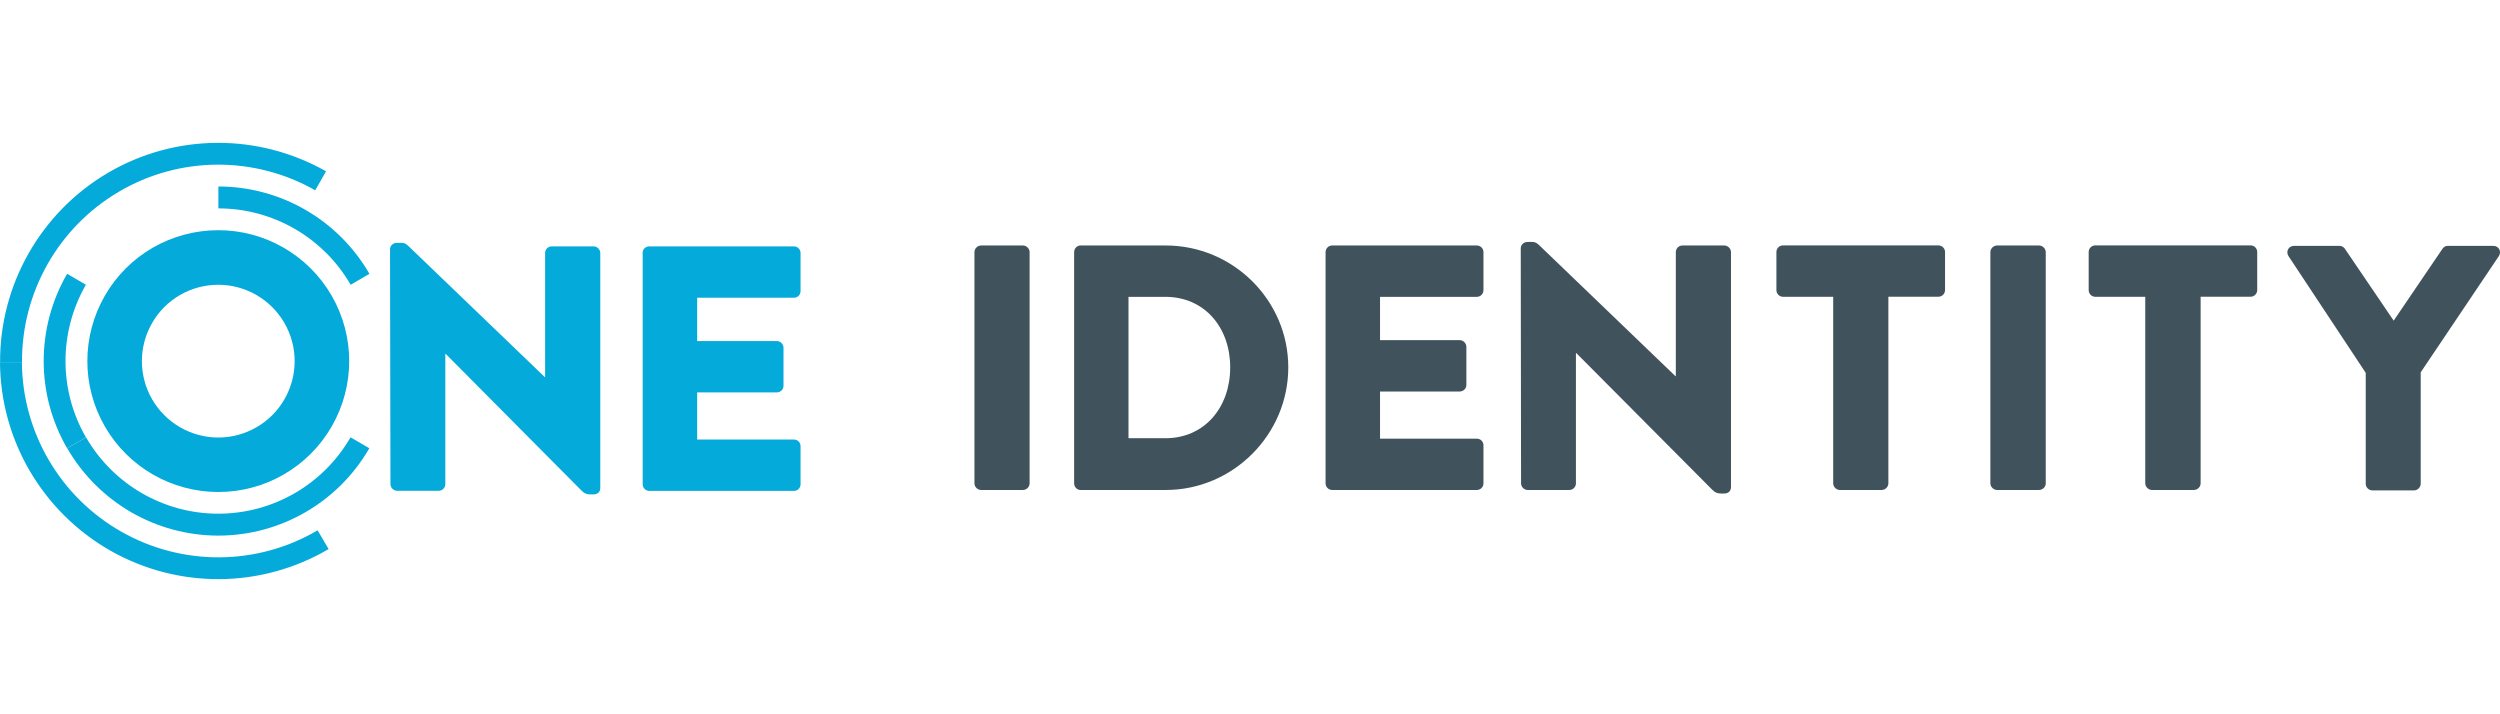 <svg width="140" height="40" viewBox="0 0 140 40" fill="none" xmlns="http://www.w3.org/2000/svg">
<path d="M21.842 13.954C21.842 13.757 22.017 13.6 22.214 13.6H22.506C22.703 13.6 22.838 13.74 22.99 13.892L30.504 21.113H30.526V14.168C30.526 13.971 30.684 13.797 30.898 13.797H33.244C33.441 13.797 33.616 13.971 33.616 14.168V27.332C33.616 27.568 33.441 27.686 33.244 27.686H33.047C32.85 27.686 32.715 27.63 32.563 27.472L24.96 19.818H24.938V27.112C24.938 27.309 24.78 27.484 24.566 27.484H22.236C22.039 27.484 21.865 27.309 21.865 27.112L21.842 13.954Z" fill="#04AADA"/>
<path d="M35.985 14.169C35.985 13.972 36.143 13.797 36.357 13.797H44.461C44.675 13.797 44.832 13.972 44.832 14.169V16.302C44.832 16.499 44.675 16.673 44.461 16.673H39.041V19.099H43.504C43.701 19.099 43.876 19.273 43.876 19.47V21.603C43.876 21.817 43.701 21.975 43.504 21.975H39.041V24.614H44.461C44.675 24.614 44.832 24.788 44.832 24.985V27.119C44.832 27.316 44.675 27.49 44.461 27.49H36.362C36.149 27.49 35.991 27.316 35.991 27.119V14.186" fill="#04AADA"/>
<path d="M54.569 14.118C54.569 13.921 54.743 13.747 54.94 13.747H57.287C57.484 13.747 57.658 13.921 57.658 14.118V27.068C57.658 27.265 57.484 27.439 57.287 27.439H54.94C54.743 27.439 54.569 27.265 54.569 27.068V14.118Z" fill="#40535D"/>
<path d="M60.151 14.118C60.151 13.921 60.309 13.747 60.506 13.747H65.278C69.055 13.747 72.144 16.814 72.144 20.573C72.144 24.333 69.055 27.439 65.278 27.439H60.506C60.309 27.439 60.151 27.265 60.151 27.068V14.113M65.256 24.541C67.468 24.541 68.891 22.802 68.891 20.573C68.891 18.345 67.462 16.623 65.256 16.623H63.196V24.541H65.256Z" fill="#40535D"/>
<path d="M74.232 14.118C74.232 13.921 74.39 13.747 74.604 13.747H82.702C82.916 13.747 83.074 13.921 83.074 14.118V16.251C83.074 16.448 82.916 16.623 82.702 16.623H77.282V19.048H81.745C81.942 19.048 82.117 19.223 82.117 19.42V21.553C82.117 21.767 81.942 21.924 81.745 21.924H77.282V24.564H82.702C82.916 24.564 83.074 24.738 83.074 24.935V27.068C83.074 27.265 82.916 27.439 82.702 27.439H74.604C74.39 27.439 74.232 27.265 74.232 27.068V14.135" fill="#40535D"/>
<path d="M85.162 13.904C85.162 13.707 85.336 13.55 85.533 13.55H85.826C86.023 13.55 86.158 13.69 86.31 13.842L93.823 21.063H93.846V14.118C93.846 13.921 94.003 13.747 94.217 13.747H96.564C96.755 13.747 96.935 13.921 96.935 14.118V27.282C96.935 27.518 96.761 27.636 96.564 27.636H96.367C96.17 27.636 96.035 27.58 95.883 27.422L88.274 19.774H88.252V27.068C88.252 27.265 88.094 27.439 87.88 27.439H85.55C85.353 27.439 85.179 27.265 85.179 27.068L85.162 13.904Z" fill="#40535D"/>
<path d="M102.653 16.622H99.856C99.642 16.622 99.479 16.448 99.479 16.251V14.112C99.479 13.915 99.637 13.741 99.856 13.741H108.546C108.76 13.741 108.923 13.915 108.923 14.112V16.245C108.923 16.442 108.765 16.617 108.546 16.617H105.749V27.068C105.749 27.265 105.574 27.439 105.377 27.439H103.03C102.833 27.439 102.659 27.265 102.659 27.068V16.622" fill="#40535D"/>
<path d="M111.461 14.118C111.461 13.921 111.636 13.747 111.838 13.747H114.185C114.382 13.747 114.562 13.921 114.562 14.118V27.068C114.562 27.265 114.388 27.439 114.185 27.439H111.838C111.641 27.439 111.461 27.265 111.461 27.068V14.118Z" fill="#40535D"/>
<path d="M120.14 16.622H117.343C117.129 16.622 116.966 16.448 116.966 16.251V14.112C116.966 13.915 117.123 13.741 117.343 13.741H126.032C126.246 13.741 126.404 13.915 126.404 14.112V16.245C126.404 16.442 126.246 16.617 126.032 16.617H123.235V27.068C123.235 27.265 123.061 27.439 122.858 27.439H120.511C120.314 27.439 120.134 27.265 120.134 27.068V16.622" fill="#40535D"/>
<path d="M132.476 20.872L128.153 14.338C127.996 14.084 128.153 13.769 128.469 13.769H131.012C131.17 13.769 131.271 13.865 131.322 13.944L134.046 17.956L136.77 13.944C136.826 13.865 136.905 13.769 137.079 13.769H139.623C139.938 13.769 140.096 14.079 139.938 14.338L135.56 20.849V27.09C135.56 27.287 135.385 27.462 135.188 27.462H132.858C132.644 27.462 132.481 27.287 132.481 27.09V20.872" fill="#40535D"/>
<path d="M17.79 29.696C14.407 31.688 10.209 31.716 6.793 29.774C3.377 27.833 1.255 24.22 1.227 20.291H0C0.028 24.664 2.392 28.677 6.185 30.838C9.984 32.994 14.638 32.96 18.403 30.748L17.784 29.696H17.79Z" fill="#04AADA"/>
<path d="M6.658 10.736C10.04 8.743 14.238 8.715 17.654 10.657L18.257 9.593C14.458 7.438 9.798 7.471 6.038 9.683C2.279 11.895 -0.023 15.947 0.005 20.309H1.232C1.204 16.369 3.27 12.728 6.658 10.736Z" fill="#04AADA"/>
<path d="M12.224 10.443C15.713 10.443 18.944 12.311 20.688 15.334L19.636 15.947C18.111 13.302 15.286 11.67 12.229 11.67V10.443" fill="#04AADA"/>
<path d="M20.682 25.104L19.63 24.49C18.105 27.135 15.28 28.767 12.224 28.767C9.168 28.767 6.348 27.135 4.817 24.49L3.765 25.104C5.515 28.126 8.734 29.994 12.229 29.994C15.713 29.994 18.938 28.126 20.682 25.104Z" fill="#04AADA"/>
<path d="M4.812 15.947L3.759 15.334C2.009 18.356 2.009 22.082 3.759 25.104L4.812 24.49C3.287 21.851 3.287 18.592 4.812 15.942V15.947Z" fill="#04AADA"/>
<path d="M12.223 12.891C14.84 12.891 17.26 14.287 18.572 16.555C19.883 18.828 19.883 21.614 18.572 23.888C17.26 26.162 14.84 27.552 12.223 27.552C9.606 27.552 7.186 26.156 5.875 23.888C4.564 21.614 4.564 18.828 5.875 16.555C7.181 14.281 9.606 12.891 12.223 12.891ZM8.52 18.086C7.755 19.408 7.755 21.035 8.52 22.363C9.286 23.685 10.698 24.502 12.223 24.502C13.748 24.502 15.167 23.685 15.927 22.363C16.692 21.04 16.692 19.414 15.927 18.086C15.161 16.763 13.748 15.947 12.223 15.947C10.698 15.947 9.28 16.758 8.52 18.086Z" fill="#04AADA"/>
</svg>
